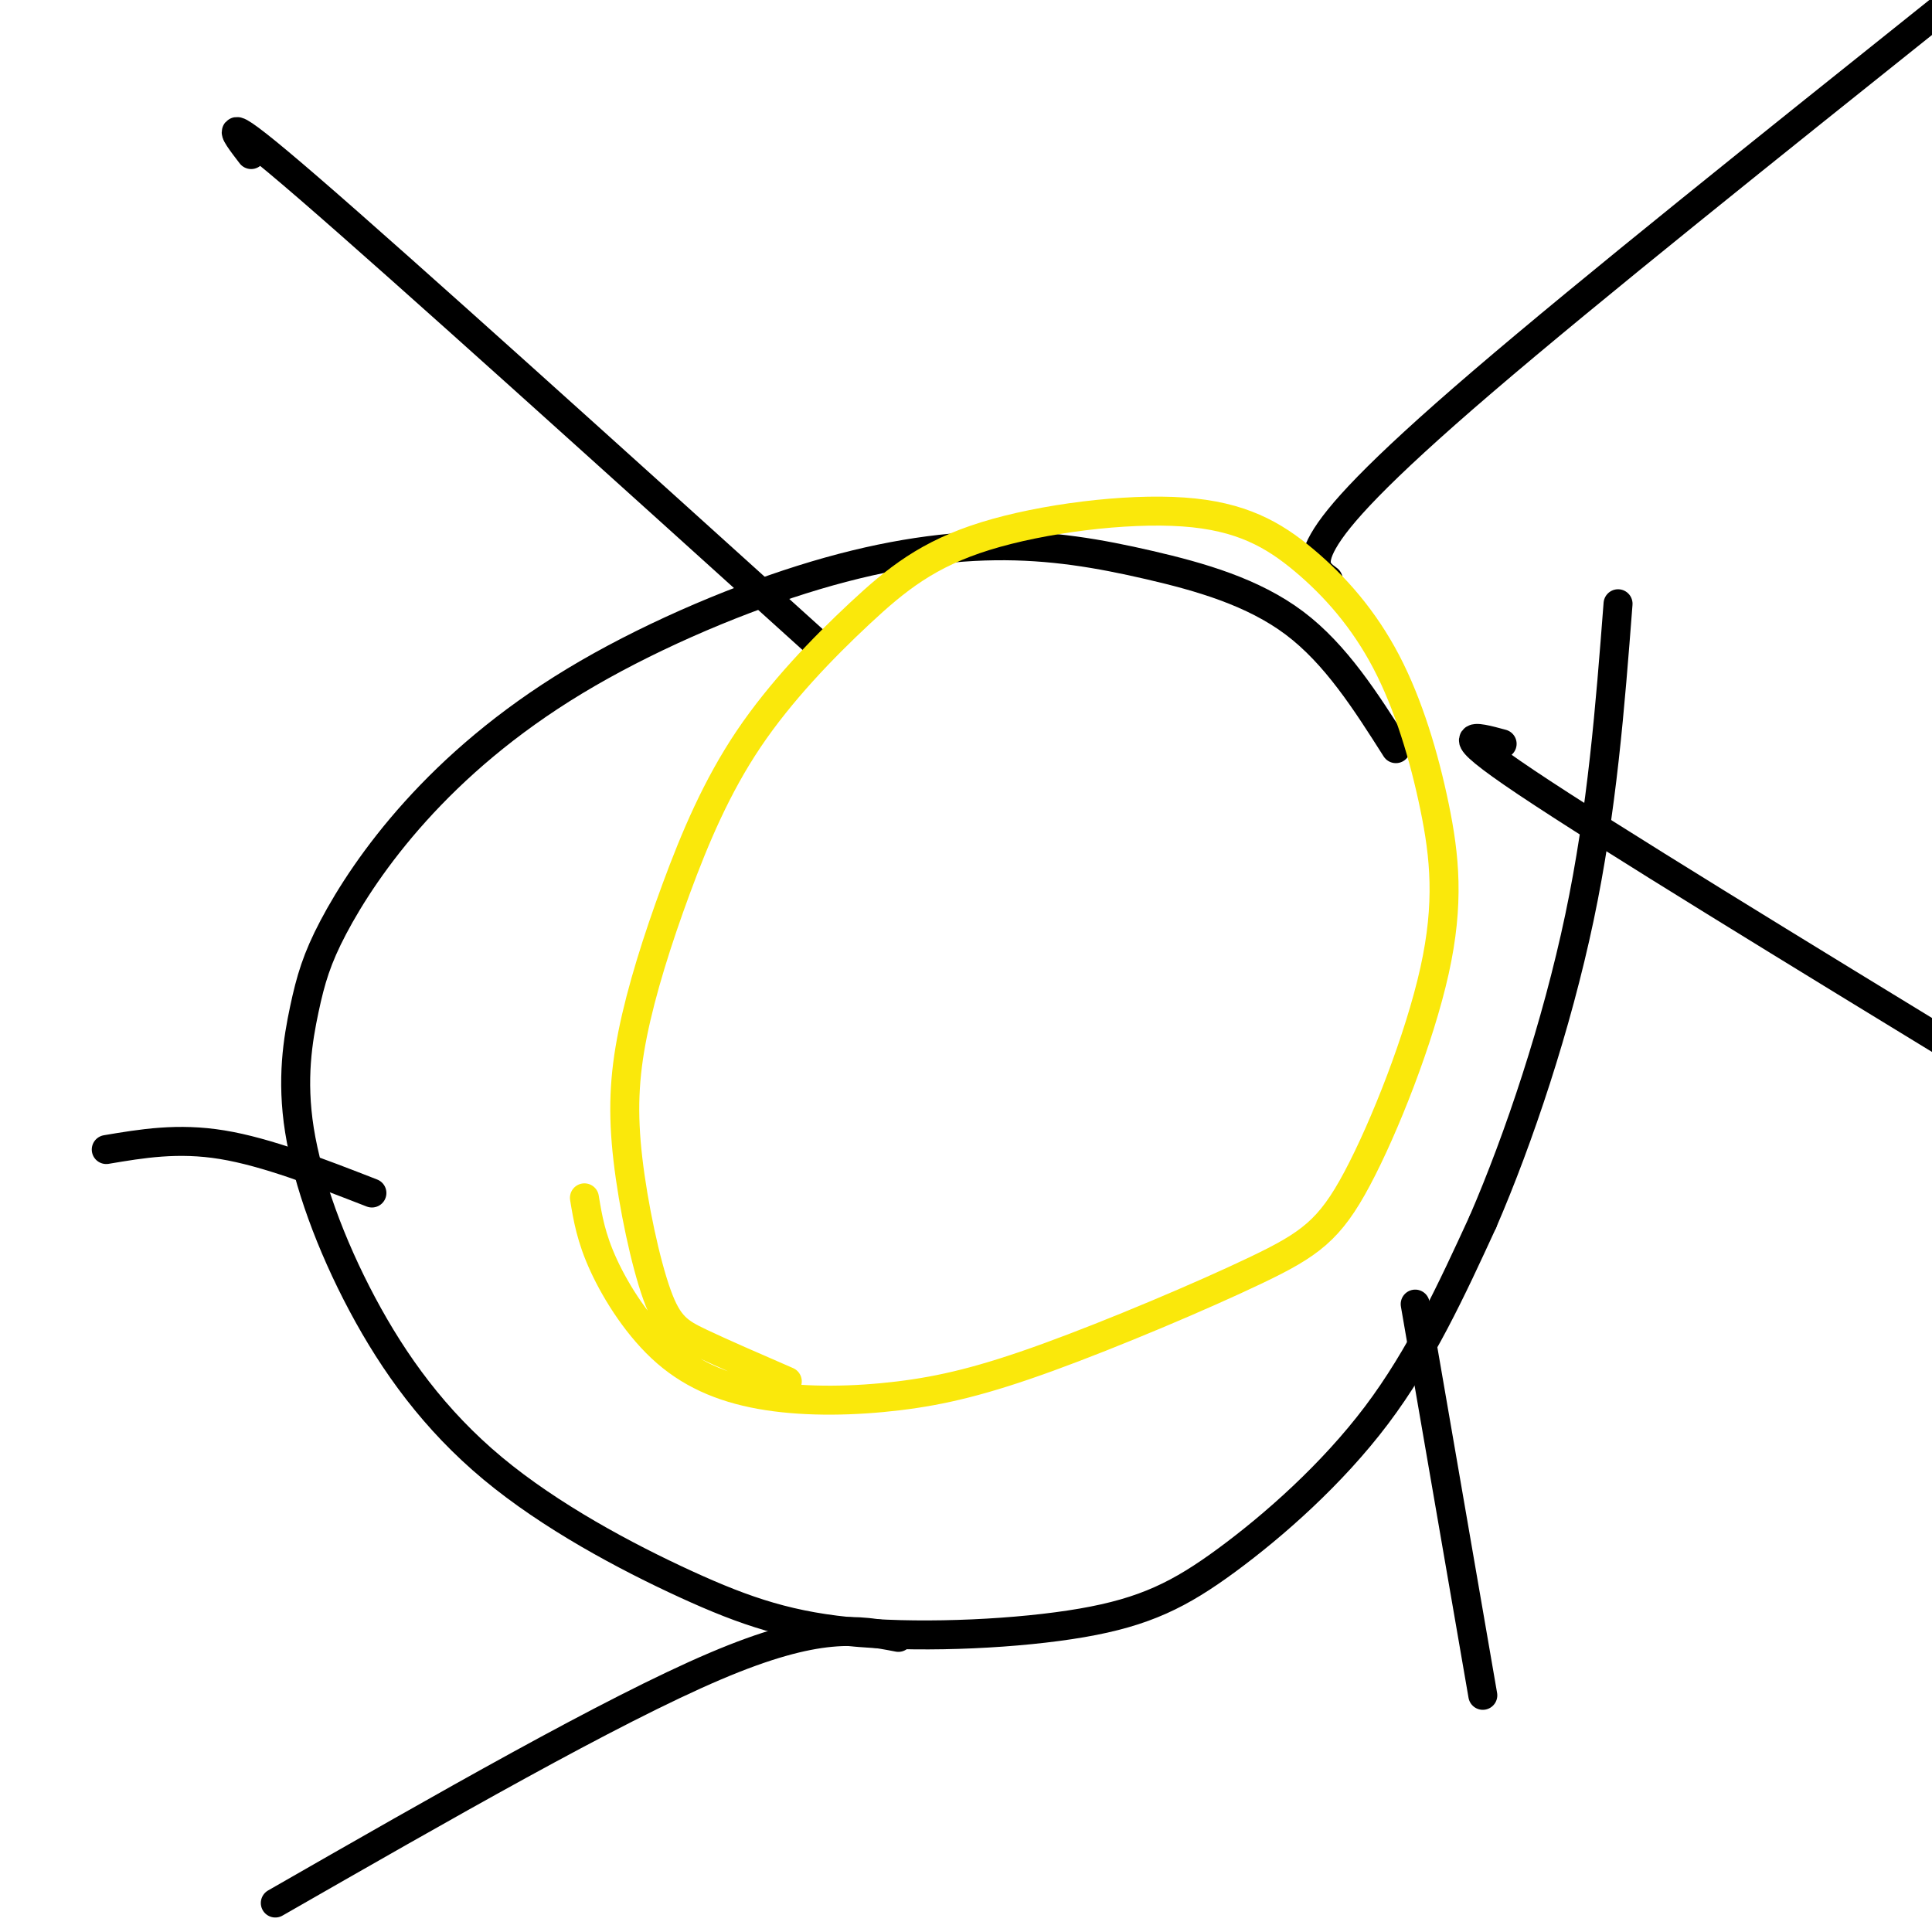 <svg viewBox='0 0 400 400' version='1.1' xmlns='http://www.w3.org/2000/svg' xmlns:xlink='http://www.w3.org/1999/xlink'><g fill='none' stroke='#000000' stroke-width='6' stroke-linecap='round' stroke-linejoin='round'><path d='M289,155c-6.210,-9.775 -12.419,-19.550 -21,-26c-8.581,-6.450 -19.533,-9.575 -30,-12c-10.467,-2.425 -20.449,-4.149 -32,-4c-11.551,0.149 -24.673,2.173 -40,7c-15.327,4.827 -32.861,12.458 -47,21c-14.139,8.542 -24.882,17.995 -33,27c-8.118,9.005 -13.610,17.561 -17,24c-3.390,6.439 -4.676,10.760 -6,17c-1.324,6.240 -2.685,14.399 -1,25c1.685,10.601 6.418,23.646 13,36c6.582,12.354 15.014,24.019 27,34c11.986,9.981 27.526,18.278 40,24c12.474,5.722 21.881,8.867 36,10c14.119,1.133 32.949,0.252 46,-2c13.051,-2.252 20.321,-5.876 30,-13c9.679,-7.124 21.765,-17.750 31,-30c9.235,-12.250 15.617,-26.125 22,-40'/><path d='M307,253c7.511,-17.333 15.289,-40.667 20,-63c4.711,-22.333 6.356,-43.667 8,-65'/><path d='M170,134c-43.167,-39.000 -86.333,-78.000 -106,-95c-19.667,-17.000 -15.833,-12.000 -12,-7'/><path d='M275,120c-1.956,-1.444 -3.911,-2.889 -1,-8c2.911,-5.111 10.689,-13.889 33,-33c22.311,-19.111 59.156,-48.556 96,-78'/><path d='M311,154c-5.833,-1.583 -11.667,-3.167 5,8c16.667,11.167 55.833,35.083 95,59'/><path d='M293,270c0.000,0.000 14.000,81.000 14,81'/><path d='M186,339c-8.250,-1.583 -16.500,-3.167 -38,6c-21.500,9.167 -56.250,29.083 -91,49'/><path d='M77,247c-10.917,-4.250 -21.833,-8.500 -31,-10c-9.167,-1.500 -16.583,-0.250 -24,1'/></g>
<g fill='none' stroke='#fae80b' stroke-width='6' stroke-linecap='round' stroke-linejoin='round'><path d='M163,286c-6.765,-2.938 -13.530,-5.875 -18,-8c-4.470,-2.125 -6.646,-3.436 -9,-10c-2.354,-6.564 -4.887,-18.380 -6,-28c-1.113,-9.620 -0.805,-17.043 1,-26c1.805,-8.957 5.106,-19.447 9,-30c3.894,-10.553 8.381,-21.169 15,-31c6.619,-9.831 15.368,-18.877 23,-26c7.632,-7.123 14.145,-12.321 26,-16c11.855,-3.679 29.053,-5.837 41,-5c11.947,0.837 18.645,4.671 25,10c6.355,5.329 12.369,12.153 17,21c4.631,8.847 7.879,19.715 10,30c2.121,10.285 3.114,19.985 0,34c-3.114,14.015 -10.335,32.345 -16,43c-5.665,10.655 -9.772,13.635 -21,19c-11.228,5.365 -29.575,13.116 -43,18c-13.425,4.884 -21.929,6.903 -31,8c-9.071,1.097 -18.710,1.273 -27,0c-8.290,-1.273 -15.232,-3.997 -21,-9c-5.768,-5.003 -10.362,-12.287 -13,-18c-2.638,-5.713 -3.319,-9.857 -4,-14'/></g>
</svg>